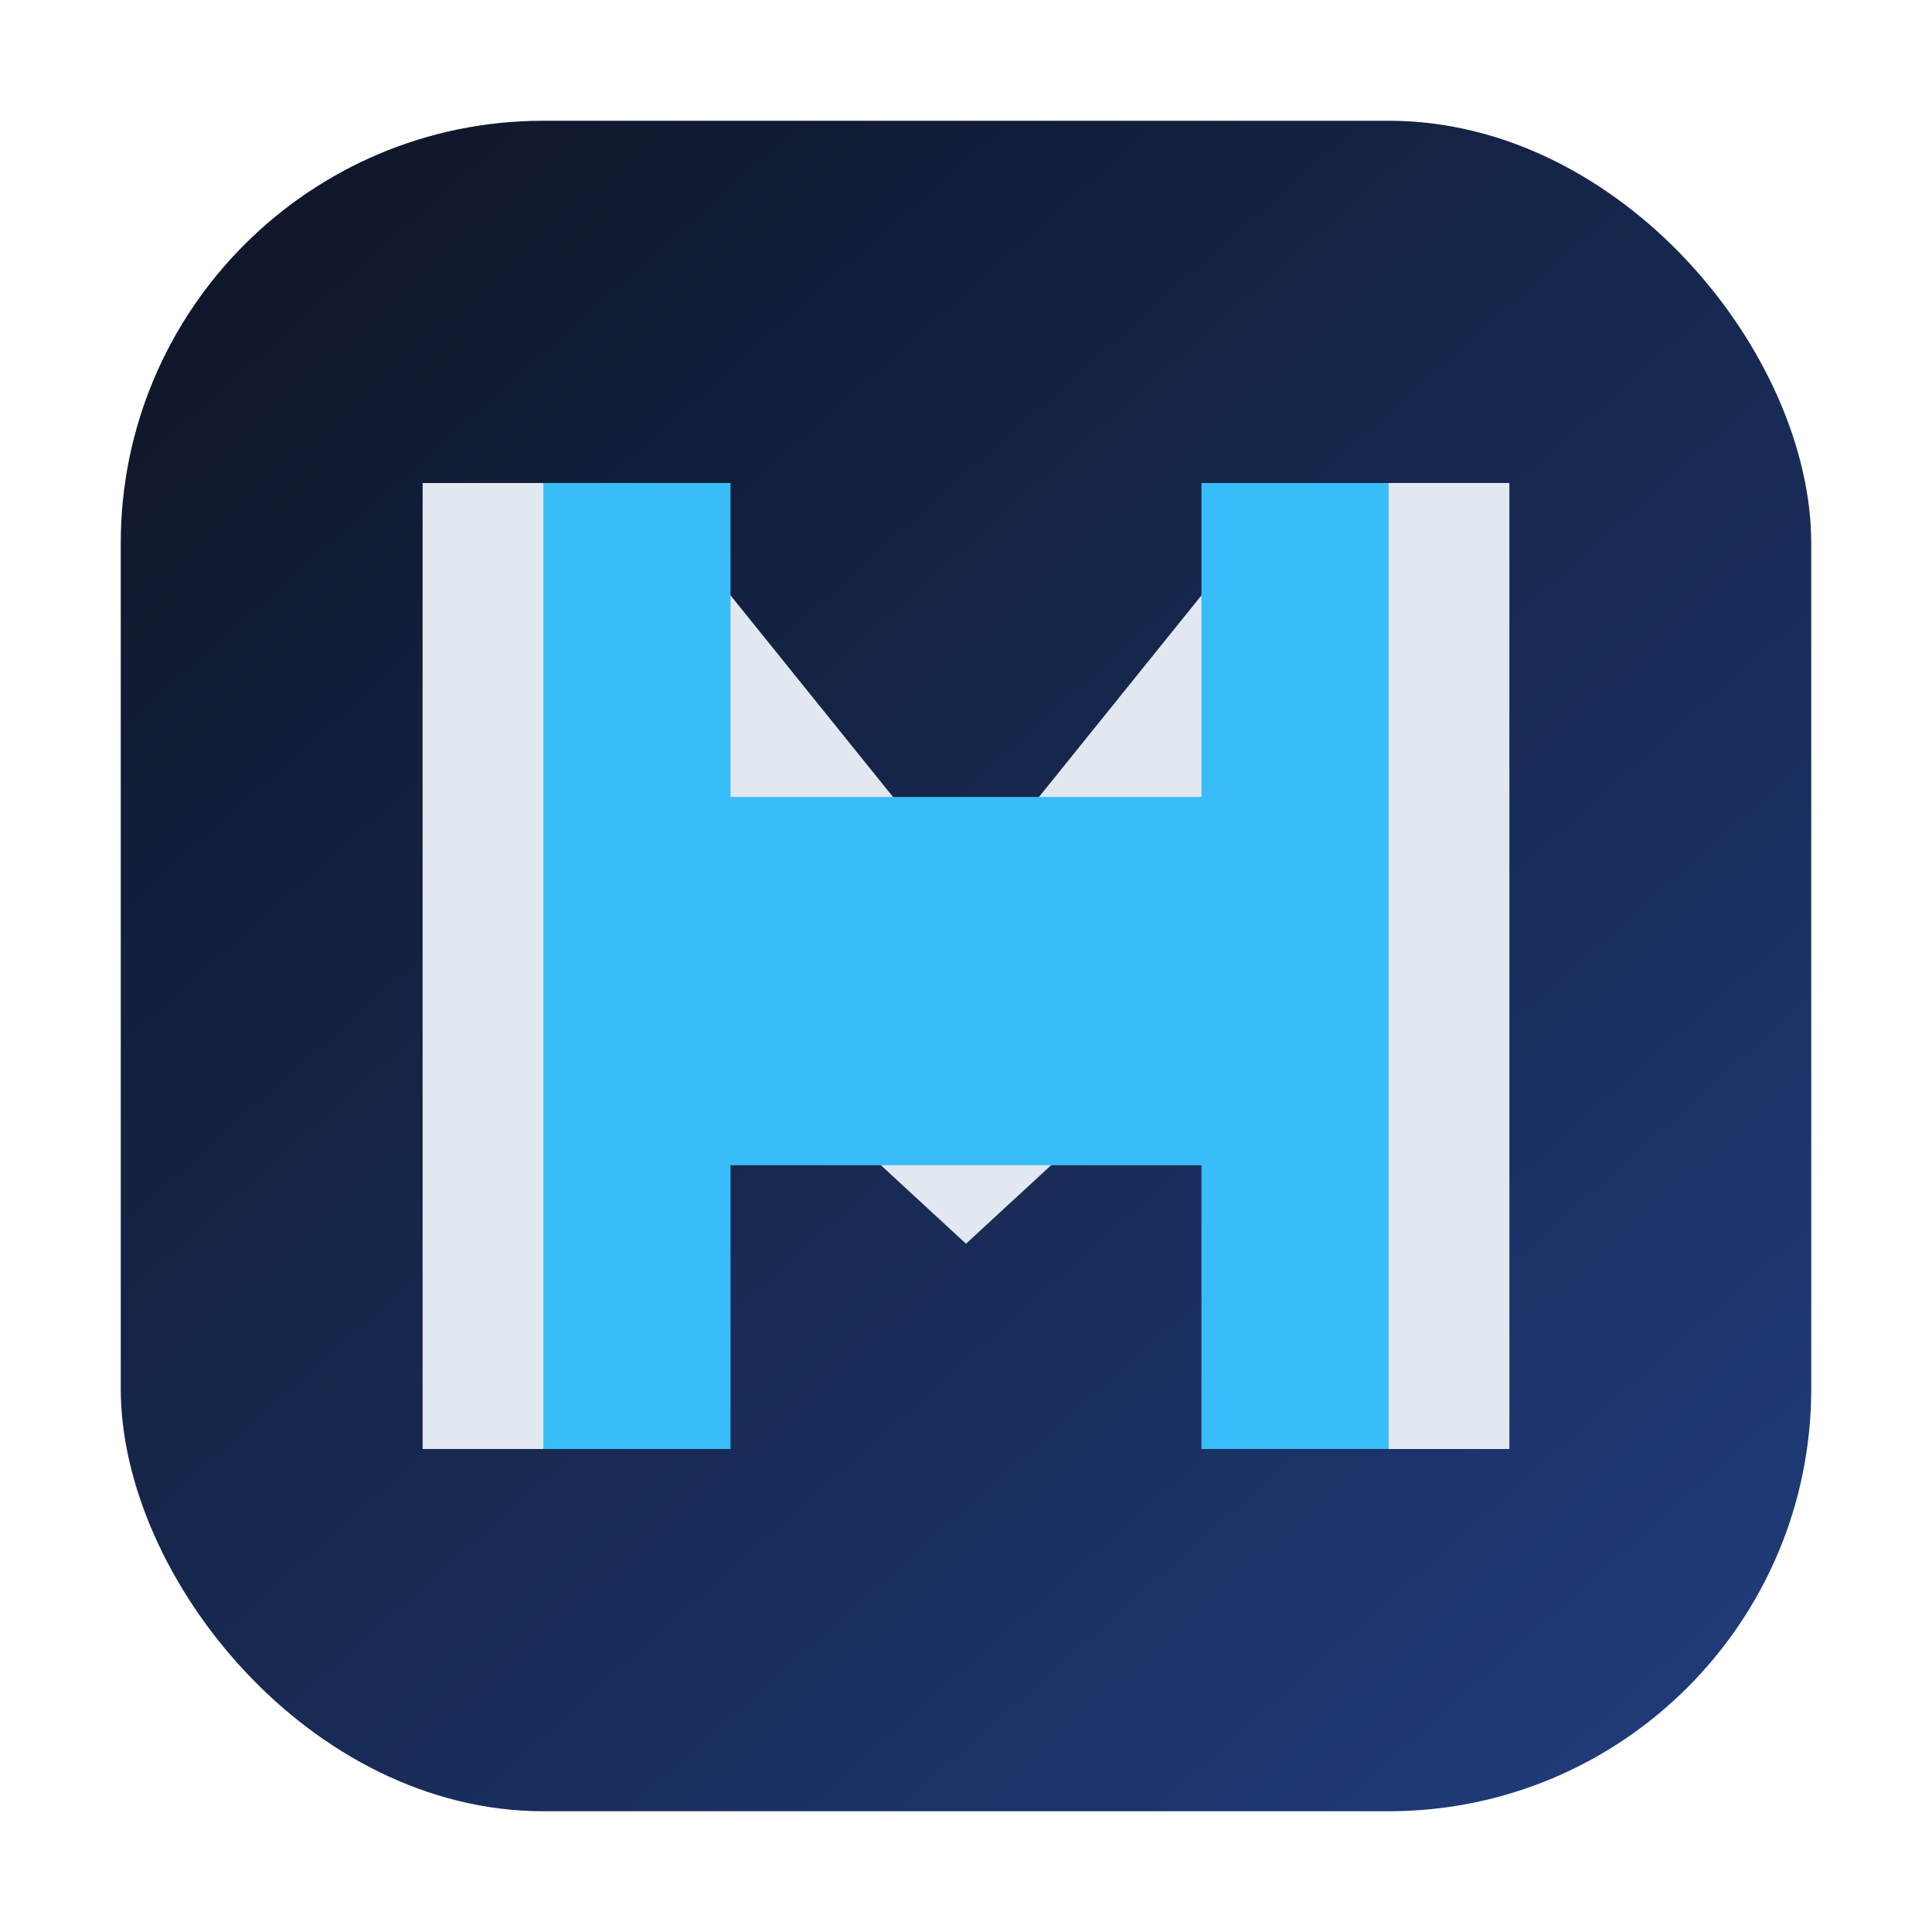 <svg width="64" height="64" viewBox="0 0 64 64" xmlns="http://www.w3.org/2000/svg" role="img" aria-labelledby="title desc">
  <title id="title">Martin Harma Monogram</title>
  <desc id="desc">Stylized MH monogram used as favicon</desc>
  <defs>
    <linearGradient id="mh-bg" x1="10%" y1="5%" x2="90%" y2="95%">
      <stop offset="0%" stop-color="#0f172a" />
      <stop offset="100%" stop-color="#1f3a77" />
    </linearGradient>
  </defs>
  <rect x="4" y="4" width="56" height="56" rx="14" fill="url(#mh-bg)" />
  <path
    d="M14 48V16h7.2l10.8 13.4L42.8 16H50v32h-6.4V30.5L32 41.2 20.4 30.5V48z"
    fill="#e2e8f0"
  />
  <path
    d="M18 16v32h6.2v-9.4h15.6V48H46V16h-6.2v10.4H24.2V16z"
    fill="#38bdf8"
  />
</svg>

